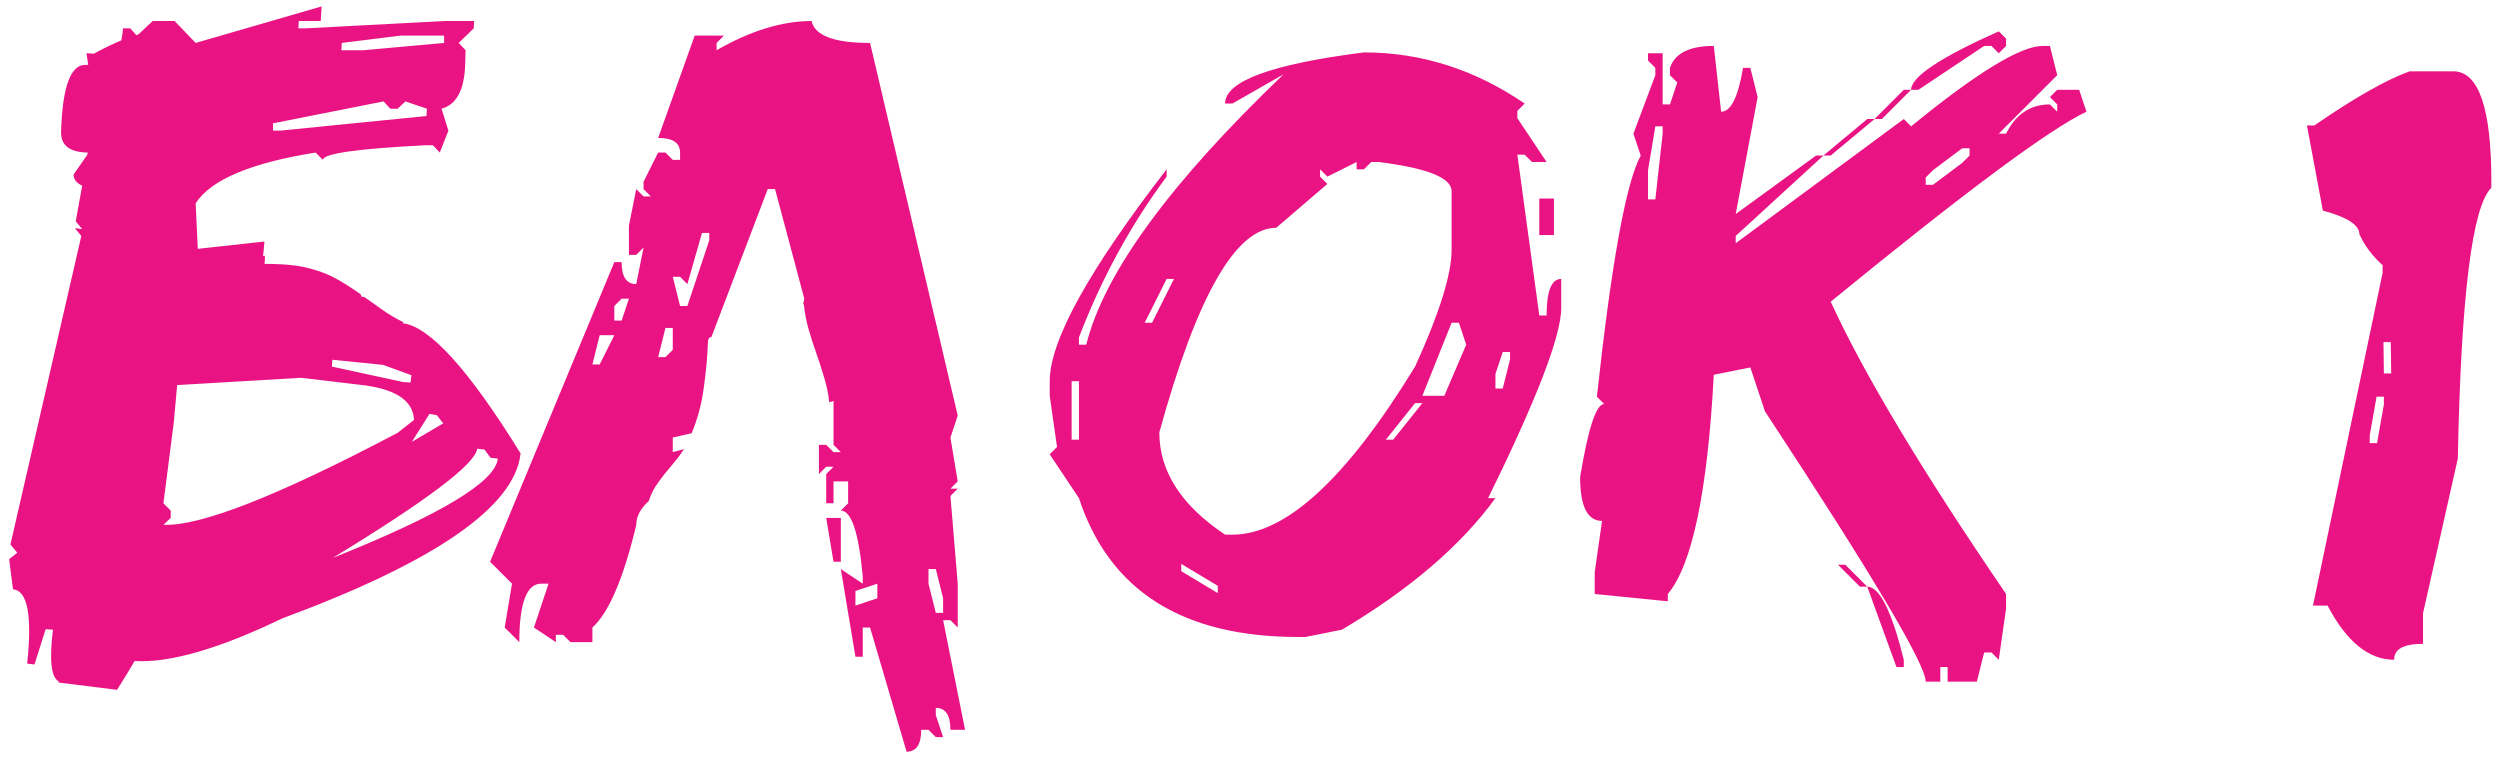 <?xml version="1.0" encoding="UTF-8"?> <svg xmlns="http://www.w3.org/2000/svg" width="142" height="43" viewBox="0 0 142 43" fill="none"> <path d="M18.267 0.364L18.218 1.194H16.973L16.948 1.609H17.363L25.273 1.194H26.934L26.909 1.609L26.055 2.439L26.445 2.854L26.421 3.685C26.372 5.117 25.924 5.947 25.078 6.175L25.469 7.42L24.98 8.665L24.59 8.25H24.175C20.301 8.445 18.356 8.722 18.34 9.08L17.925 8.665C14.246 9.251 11.976 10.211 11.113 11.546L11.235 14.134L15.02 13.719L14.946 14.549L15.044 14.524C15.044 14.606 15.044 14.687 15.044 14.769C15.044 14.834 15.036 14.907 15.02 14.988C15.622 14.988 16.143 15.013 16.582 15.062C17.038 15.11 17.469 15.2 17.876 15.33C18.283 15.444 18.682 15.607 19.072 15.818C19.463 16.03 19.902 16.307 20.391 16.648L20.513 16.746V16.844L20.684 16.868C21.042 17.112 21.4 17.365 21.758 17.625C22.132 17.885 22.523 18.113 22.93 18.309L22.856 18.357C24.386 18.52 26.624 20.986 29.57 25.755C29.245 28.782 24.728 31.907 16.02 35.13C12.44 36.855 9.648 37.661 7.646 37.547C7.354 38.051 7.02 38.597 6.646 39.183L3.325 38.768V38.694C2.902 38.467 2.796 37.49 3.008 35.765L2.593 35.74L1.958 37.742L1.543 37.693C1.836 34.959 1.567 33.551 0.737 33.47L0.518 31.761L0.981 31.395L0.591 30.931L4.619 13.401L4.253 12.962L4.668 13.011L4.302 12.571L4.668 10.545C4.342 10.398 4.18 10.187 4.18 9.91L4.961 8.787L4.985 8.665C3.927 8.649 3.423 8.234 3.472 7.42C3.553 4.93 4.009 3.685 4.839 3.685H5.01L4.912 3.025L5.327 3.05C5.897 2.741 6.418 2.488 6.89 2.293C6.938 2.081 6.971 1.854 6.987 1.609H7.402L7.744 2C7.793 1.984 7.834 1.967 7.866 1.951L8.672 1.194H9.917L11.113 2.439L18.267 0.364ZM10.063 21.873L9.868 24.021L9.282 28.587L9.697 29.002V29.417L9.282 29.808C11.366 29.905 15.801 28.164 22.588 24.583L23.516 23.851C23.467 22.727 22.425 22.06 20.391 21.849L17.095 21.458L10.063 21.873ZM27.105 25.486C27.007 26.349 24.273 28.416 18.901 31.688C25.021 29.246 28.146 27.366 28.276 26.048L27.861 25.999L27.52 25.535L27.105 25.486ZM15.508 7.005V7.42H15.923L24.224 6.59L24.248 6.175L23.027 5.76L22.588 6.175H22.173L21.782 5.76L15.508 7.005ZM19.414 2.439L19.39 2.854H20.635L25.225 2.439V2.024H22.734L19.414 2.439ZM18.877 20.433L18.852 20.823L22.905 21.702L23.32 21.727L23.369 21.311L21.758 20.726L18.877 20.433ZM24.395 23.509L23.394 25.096L25.176 24.046L24.81 23.582L24.395 23.509ZM40.215 19.358C40.182 20.254 40.101 21.149 39.971 22.044C39.857 22.923 39.629 23.777 39.287 24.607L38.213 24.852V25.682L38.848 25.511C38.685 25.771 38.506 26.015 38.31 26.243C38.115 26.471 37.92 26.707 37.725 26.951C37.546 27.179 37.375 27.415 37.212 27.659C37.065 27.903 36.943 28.172 36.846 28.465C36.374 28.888 36.138 29.344 36.138 29.832C35.405 32.876 34.575 34.812 33.648 35.643V36.473H32.402L31.987 36.058H31.572V36.473L30.327 35.643L31.157 33.152H30.742C29.912 33.152 29.497 34.259 29.497 36.473L28.667 35.643L29.082 33.152L27.837 31.907L34.893 14.891H35.308C35.308 15.721 35.584 16.136 36.138 16.136L36.553 14.06L36.138 14.476H35.723V12.815L36.138 10.74L36.553 11.155H36.968L36.553 10.74V10.325L37.383 8.665H37.798L38.213 9.08H38.628V8.665C38.628 8.112 38.213 7.835 37.383 7.835L39.458 2.024H41.118L40.703 2.439V2.854C42.624 1.748 44.422 1.194 46.099 1.194C46.278 2.024 47.384 2.439 49.419 2.439L54.399 23.606L53.984 24.852L54.399 27.342L53.984 27.757H54.399L53.984 28.172L54.399 33.152V35.643L53.984 35.227H53.569L54.815 41.453H53.984C53.984 40.623 53.708 40.208 53.154 40.208V40.623L53.569 41.868H53.154L52.739 41.453H52.324C52.324 42.283 52.047 42.698 51.494 42.698L49.419 35.643H49.004V37.303H48.589L47.759 32.322L49.004 33.152V32.737C48.776 30.247 48.361 29.002 47.759 29.002L48.174 28.587V27.342H47.344V28.587H46.929V26.927L47.344 26.512H46.929L46.514 26.927V25.267H46.929L47.344 25.682H47.759L47.344 25.267V22.776L47.1 22.85C47.051 22.361 46.953 21.889 46.807 21.434C46.676 20.978 46.53 20.522 46.367 20.066C46.204 19.611 46.058 19.155 45.928 18.699C45.797 18.244 45.708 17.771 45.659 17.283H45.61C45.643 17.186 45.667 17.08 45.684 16.966L44.023 10.74H43.608L40.41 19.139C40.312 19.139 40.247 19.212 40.215 19.358ZM39.873 13.23L39.043 16.136L38.628 15.721H38.213L38.628 17.381H39.043L40.288 13.646V13.23H39.873ZM46.929 29.417H47.759V31.907H47.344L46.929 29.417ZM52.739 32.322V33.152L53.154 34.812H53.569V33.982L53.154 32.322H52.739ZM48.589 33.567V34.398L49.834 33.982V33.152L48.589 33.567ZM34.062 19.041L33.648 20.701H34.062L34.893 19.041H34.062ZM37.798 18.626L37.383 20.286H37.798L38.213 19.871V18.626H37.798ZM35.308 16.966L34.893 17.381V18.211H35.308L35.723 16.966H35.308ZM77.471 2.977C80.726 2.977 83.769 3.945 86.602 5.882L86.186 6.297V6.712L87.847 9.202H87.017L86.602 8.787H86.186L87.432 17.918H87.847C87.847 16.535 88.123 15.843 88.677 15.843V17.503C88.677 19.065 87.293 22.662 84.526 28.294H84.941C82.988 30.98 80.083 33.47 76.226 35.765L74.15 36.18H73.735C67.16 36.18 63.009 33.551 61.284 28.294L59.624 25.804L60.039 25.389L59.624 22.483V21.653C59.624 19.358 61.838 15.346 66.265 9.617V10.032C64.23 12.767 62.57 15.81 61.284 19.163V19.578H61.699C62.708 15.525 66.444 10.407 72.905 4.222L70 5.882H69.585C69.585 4.612 72.213 3.644 77.471 2.977ZM75.395 10.032L74.981 9.617V10.032L75.395 10.447L72.49 12.938C70.195 12.938 67.982 16.811 65.85 24.559C65.85 26.772 67.095 28.709 69.585 30.369H70C73.027 30.369 76.486 27.187 80.376 20.823C81.759 17.796 82.451 15.582 82.451 14.183V10.862C82.451 10.097 81.068 9.544 78.301 9.202H77.886L77.471 9.617H77.056V9.202L75.395 10.032ZM87.432 11.277H88.262V13.352H87.432V11.277ZM66.265 15.843L65.019 18.333H65.435L66.68 15.843H66.265ZM82.451 18.333L80.791 22.483H82.036L83.281 19.578L82.866 18.333H82.451ZM85.356 19.993L84.941 21.238V22.068H85.356L85.772 20.408V19.993H85.356ZM60.869 21.653V24.974H61.284V21.653H60.869ZM80.376 22.898L78.716 24.974H79.131L80.791 22.898H80.376ZM67.095 32.029V32.444L69.17 33.69V33.274L67.095 32.029ZM113.53 1.78L113.945 2.195V2.61L113.53 3.025L113.115 2.61H112.7L108.965 5.101H108.55C108.55 4.368 110.21 3.261 113.53 1.78ZM97.344 2.61L97.759 6.346C98.312 6.346 98.727 5.516 99.004 3.855H99.419L99.834 5.516L98.589 12.156L103.154 8.836H103.569L98.589 13.401V13.816L108.135 6.761L108.55 7.176C112.277 4.132 114.767 2.61 116.021 2.61H116.436L116.851 4.271L113.53 7.591H113.945C114.499 6.484 115.329 5.931 116.436 5.931L116.851 6.346V5.931L116.436 5.516L116.851 5.101H118.096L118.511 6.346C116.427 7.322 111.585 10.919 103.984 17.137C105.856 21.222 109.176 26.756 113.945 33.738V34.568L113.53 37.474L113.115 37.059H112.7L112.285 38.719H110.625V37.889H110.21V38.719H109.38C109.38 37.742 106.336 32.623 100.249 23.362L99.419 20.872L97.344 21.287C96.986 27.944 96.115 32.094 94.731 33.738V34.153L90.581 33.738V32.493L90.996 29.588C90.166 29.588 89.751 28.758 89.751 27.098C90.207 24.331 90.662 22.947 91.118 22.947L90.703 22.532C91.533 14.915 92.363 10.35 93.193 8.836L92.778 7.591L94.023 4.271V3.855L93.608 3.44V3.025H94.439V5.931H94.853L95.269 4.686L94.853 4.271V3.855C95.13 3.025 95.96 2.61 97.344 2.61ZM108.135 5.101H108.55L106.89 6.761H106.475L108.135 5.101ZM94.023 7.176L93.608 9.666V11.326H94.023L94.439 7.591V7.176H94.023ZM106.06 6.761H106.475L103.984 8.836H103.569L106.06 6.761ZM111.455 8.421L109.795 9.666L109.38 10.081V10.496H109.795L111.455 9.251L111.87 8.836V8.421H111.455ZM104.399 32.078H104.814L106.06 33.323H105.645L104.399 32.078ZM106.06 33.323C106.759 33.323 107.451 34.707 108.135 37.474V37.889H107.72L106.06 33.323ZM136.87 4.051H139.409C140.809 4.116 141.509 6.199 141.509 10.301V10.667C140.418 11.725 139.784 16.852 139.604 26.048L137.627 34.837V36.57C136.52 36.57 135.975 36.871 135.991 37.474C134.543 37.474 133.281 36.448 132.207 34.398H131.377L135.332 15.501V15.062C134.762 14.557 134.323 13.971 134.014 13.304C134.014 12.783 133.322 12.335 131.938 11.961L131.035 7.127H131.45C133.745 5.548 135.552 4.523 136.87 4.051ZM135.381 19.432L135.405 21.214H135.82L135.796 19.432H135.381ZM134.99 22.532L134.6 24.73V25.169H135.015L135.405 22.972V22.532H134.99Z" fill="#E91383"></path> </svg> 